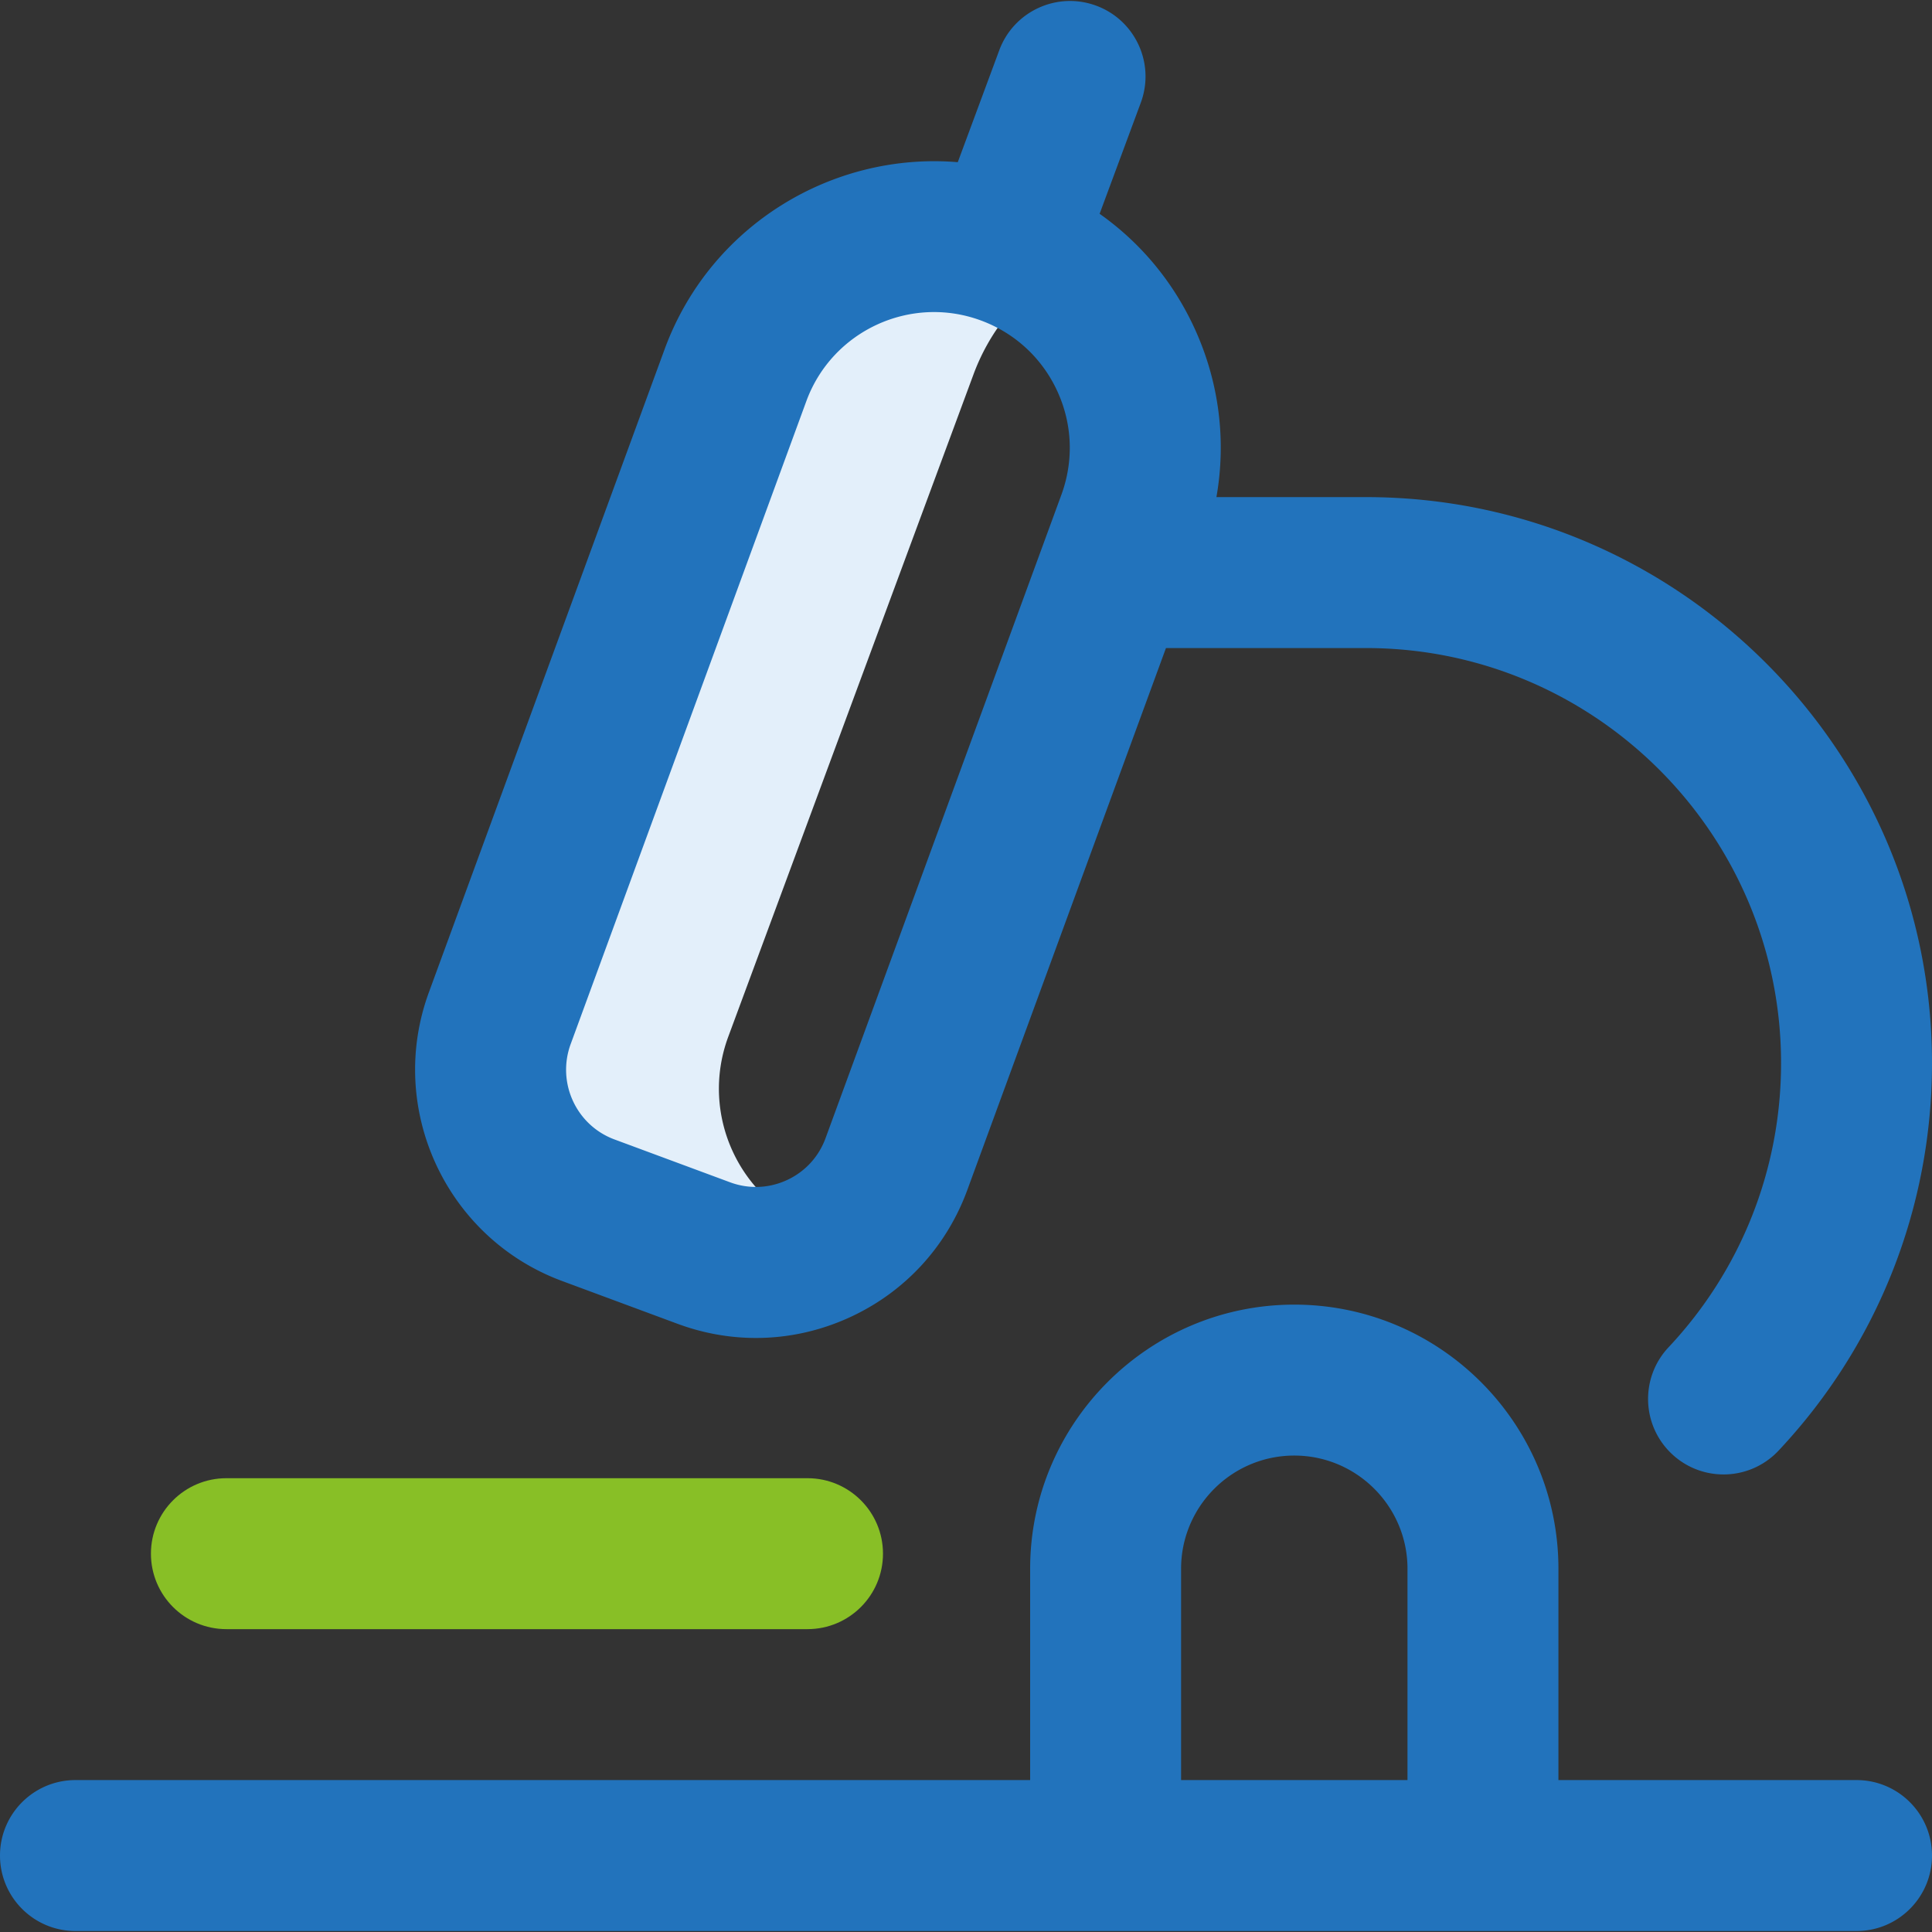 <svg xmlns="http://www.w3.org/2000/svg" version="1.1" xmlns:xlink="http://www.w3.org/1999/xlink" width="512" height="512" x="0" y="0" viewBox="0 0 512 512" style="enable-background:new 0 0 512 512" xml:space="preserve" class=""><rect x="0" y="0" width="512" height="512" fill="#333333" stroke="none"/><g><path fill="#e3effa" d="M216.412 325.718c-20.541-7.614-31.022-30.436-23.412-50.979l64.98-175.502a55.725 55.725 0 0 1 21.021-26.831 56.143 56.143 0 0 0-12.049-6.214c-29-10.749-61.223 4.045-71.972 33.045l-62.499 170.502c-7.61 20.542 2.871 43.365 23.412 50.979l30.624 11.352c14.55 5.393 30.238 1.701 40.863-8.206z" opacity="1" data-original="#cee1f2" class=""></path><path fill="#2273bc" d="M492 471.739h-79v-56c0-38.598-31.402-70-70-70s-70 31.402-70 70v56H20c-11.046 0-20 8.954-20 20s8.954 20 20 20h472c11.046 0 20-8.954 20-20s-8.954-20-20-20zm-179-56c0-16.542 13.458-30 30-30s30 13.458 30 30v56h-60zm-164.059-76.268 30.624 11.352c6.758 2.505 13.772 3.752 20.771 3.752 8.479 0 16.935-1.832 24.871-5.477 14.485-6.652 25.514-18.548 31.075-33.56l52.709-143.798H362c60.654 0 110 49.346 110 110 0 28.097-10.589 54.841-29.817 75.305-7.563 8.05-7.17 20.707.88 28.271a19.927 19.927 0 0 0 13.691 5.425 19.942 19.942 0 0 0 14.579-6.305C497.558 356.525 512 320.054 512 281.739c0-82.71-67.29-150-150-150h-39.637c2.656-15.062.711-30.554-5.806-44.75-5.668-12.344-14.336-22.702-25.147-30.329l10.914-29.444c3.839-10.357-1.444-21.865-11.802-25.704-10.358-3.839-21.865 1.446-25.704 11.802l-10.997 29.667c-33.143-2.756-65.486 16.644-77.62 49.374l-62.474 170.437c-11.428 30.847 4.369 65.245 35.214 76.679zm2.319-62.848 62.473-170.433c6.9-18.613 27.659-28.142 46.269-21.244 9.017 3.342 16.191 9.996 20.204 18.734 4.013 8.739 4.381 18.518 1.014 27.602l-62.47 170.424c-1.826 4.927-5.461 8.849-10.236 11.042s-10.118 2.396-15.046.569l-30.624-11.352c-10.168-3.77-15.375-15.108-11.584-25.342z" opacity="1" data-original="#0023c4" class=""></path><path fill="#88bf26" d="M214 431.739H60c-11.046 0-20-8.954-20-20s8.954-20 20-20h154c11.046 0 20 8.954 20 20s-8.954 20-20 20z" opacity="1" data-original="#ff5cf4" class=""></path></g></svg>